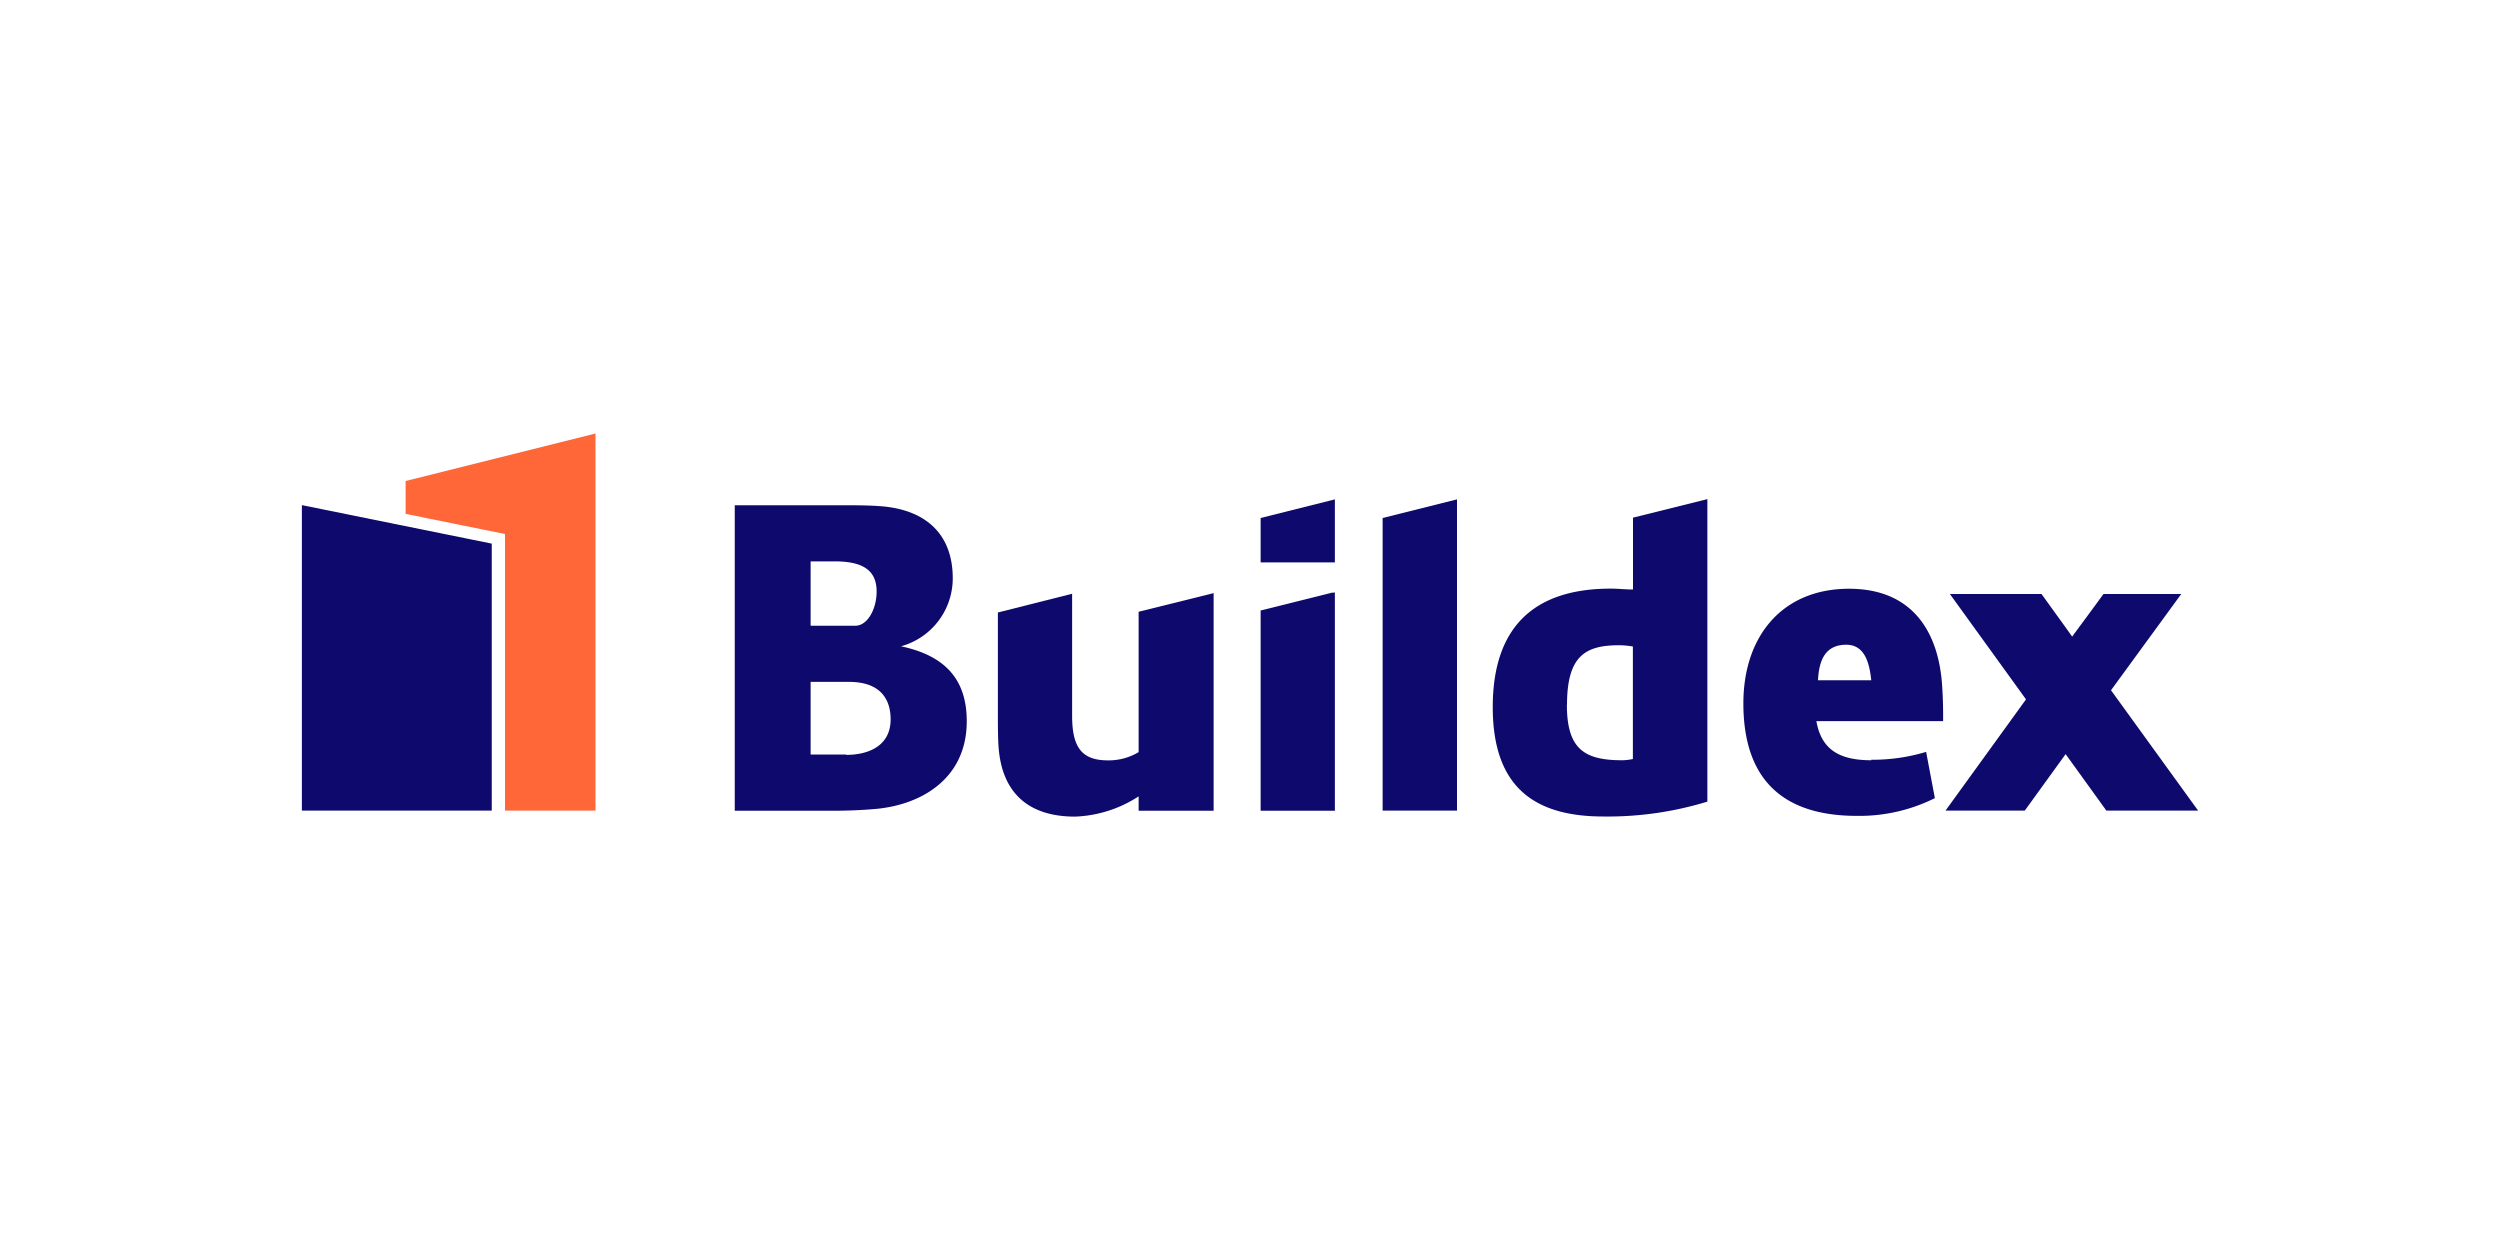 <?xml version="1.0" encoding="UTF-8" standalone="no"?>
<svg
   id="Layer_1"
   data-name="Layer 1"
   viewBox="0 0 200 100"
   version="1.1"
   sodipodi:docname="logo-buildex-03.svg"
   inkscape:version="1.3.2 (091e20e, 2023-11-25, custom)"
   xmlns:inkscape="http://www.inkscape.org/namespaces/inkscape"
   xmlns:sodipodi="http://sodipodi.sourceforge.net/DTD/sodipodi-0.dtd"
   xmlns="http://www.w3.org/2000/svg"
   xmlns:svg="http://www.w3.org/2000/svg">
  <sodipodi:namedview
     id="namedview8"
     pagecolor="#ffffff"
     bordercolor="#000000"
     borderopacity="0.25"
     inkscape:showpageshadow="2"
     inkscape:pageopacity="0.0"
     inkscape:pagecheckerboard="0"
     inkscape:deskcolor="#d1d1d1"
     inkscape:zoom="5.565"
     inkscape:cx="100"
     inkscape:cy="50.044924"
     inkscape:window-width="2048"
     inkscape:window-height="1081"
     inkscape:window-x="-8"
     inkscape:window-y="-8"
     inkscape:window-maximized="1"
     inkscape:current-layer="Layer_1" />
  <defs
     id="defs1">
    <style
       id="style1">.cls-1{fill:#04365a;}.cls-2{fill:#fff;}.cls-2,.cls-3{fill-rule:evenodd;}.cls-3{fill:#ffa31a;}</style>
  </defs>
  <path
     class="cls-2"
     d="M91.09,48.94V60.17a4.66,4.66,0,0,1-2.44.66c-2.08,0-2.88-1-2.88-3.56V47.5L79.83,49v7.94c0,1.12,0,2.24.07,3,.3,3.34,2.22,5.39,6.11,5.39a10,10,0,0,0,5.08-1.62v1.15h6V47.45l-6,1.49Z"
     id="path1"
     style="fill:#0e0a6d;fill-opacity:1" />
  <path
     class="cls-2"
     d="M147.7,51.58c1.45,0,1.85,1.39,2,2.84h-4.26C145.52,52.77,146.05,51.58,147.7,51.58Zm2,9.24c-2.64,0-4-.92-4.39-3.13h10.14c0-.89,0-1.59-.07-2.67-.22-4.16-2.15-7.92-7.46-7.92s-8.45,3.76-8.45,9.17c0,6.38,3.46,9,9.08,9a13.52,13.52,0,0,0,6.24-1.42l-.7-3.7a14.8,14.8,0,0,1-4.39.63Z"
     id="path2"
     style="fill:#0e0a6d;fill-opacity:1" />
  <path
     class="cls-2"
     d="M130.64,41.41v5.75c-.59,0-1.19-.07-1.78-.07-6.34,0-9.44,3.27-9.44,9.48,0,6.4,3.33,8.75,8.85,8.75a27.24,27.24,0,0,0,8.32-1.19V39.93l-5.94,1.48Zm-5.28,15c0-3.9,1.42-4.79,4.16-4.79a6.94,6.94,0,0,1,1.11.1v9a4.12,4.12,0,0,1-.86.1c-3.07,0-4.42-.93-4.42-4.46Z"
     id="path3"
     style="fill:#0e0a6d;fill-opacity:1" />
  <polygon
     class="cls-2"
     points="110.61 64.85 116.56 64.85 116.56 39.95 110.61 41.44 110.61 64.85 110.61 64.85"
     id="polygon3"
     style="fill:#0e0a6d;fill-opacity:1" />
  <polygon
     class="cls-2"
     points="100.85 64.86 106.79 64.86 106.79 47.4 106.53 47.42 100.85 48.84 100.85 64.86 100.85 64.86"
     id="polygon4"
     style="fill:#0e0a6d;fill-opacity:1" />
  <path
     class="cls-2"
     d="M67.69,60.36H64.85V54.55h3.07c2.45,0,3.33,1.32,3.33,3,0,2.08-1.71,2.84-3.56,2.84Zm-.92-15.45c2.14,0,3.36.63,3.36,2.41,0,1.39-.72,2.74-1.71,2.74H64.85V44.91Zm5.29,6.8a5.64,5.64,0,0,0,4.16-5.45c0-3.46-2.08-5.51-5.85-5.77-1-.07-2-.07-3-.07H58.78V64.86h7.8c1.35,0,2.57-.06,3.63-.16,3.57-.37,7.13-2.45,7.13-7,0-3.18-1.55-5.22-5.28-6Z"
     id="path4"
     style="fill:#0e0a6d;fill-opacity:1" />
  <polygon
     class="cls-2"
     points="155.99 47.52 156.72 48.53 156.72 48.53 162.08 55.95 155.64 64.85 161.98 64.85 165.25 60.33 168.51 64.85 175.85 64.85 168.88 55.22 174.5 47.52 168.28 47.52 167.04 49.21 165.77 50.93 165.42 50.43 163.32 47.52 155.99 47.52 155.99 47.52"
     id="polygon5"
     style="fill:#0e0a6d;fill-opacity:1" />
  <polygon
     class="cls-2"
     points="100.85 44.99 106.79 44.99 106.79 39.95 100.85 41.44 100.85 44.99 100.85 44.99"
     id="polygon6"
     style="fill:#0e0a6d;fill-opacity:1" />
  <polygon
     class="cls-3"
     points="40.4 64.85 47.64 64.85 47.64 34.68 32.45 38.48 32.45 41.11 40.4 42.72 40.4 64.85 40.4 64.85"
     id="polygon7"
     style="fill:#ff6638;fill-opacity:1" />
  <polygon
     class="cls-2"
     points="39.34 64.85 24.15 64.85 24.15 40.41 39.34 43.49 39.34 64.85 39.34 64.85"
     id="polygon8"
     style="fill:#0e0a6d;fill-opacity:1" />
</svg>
